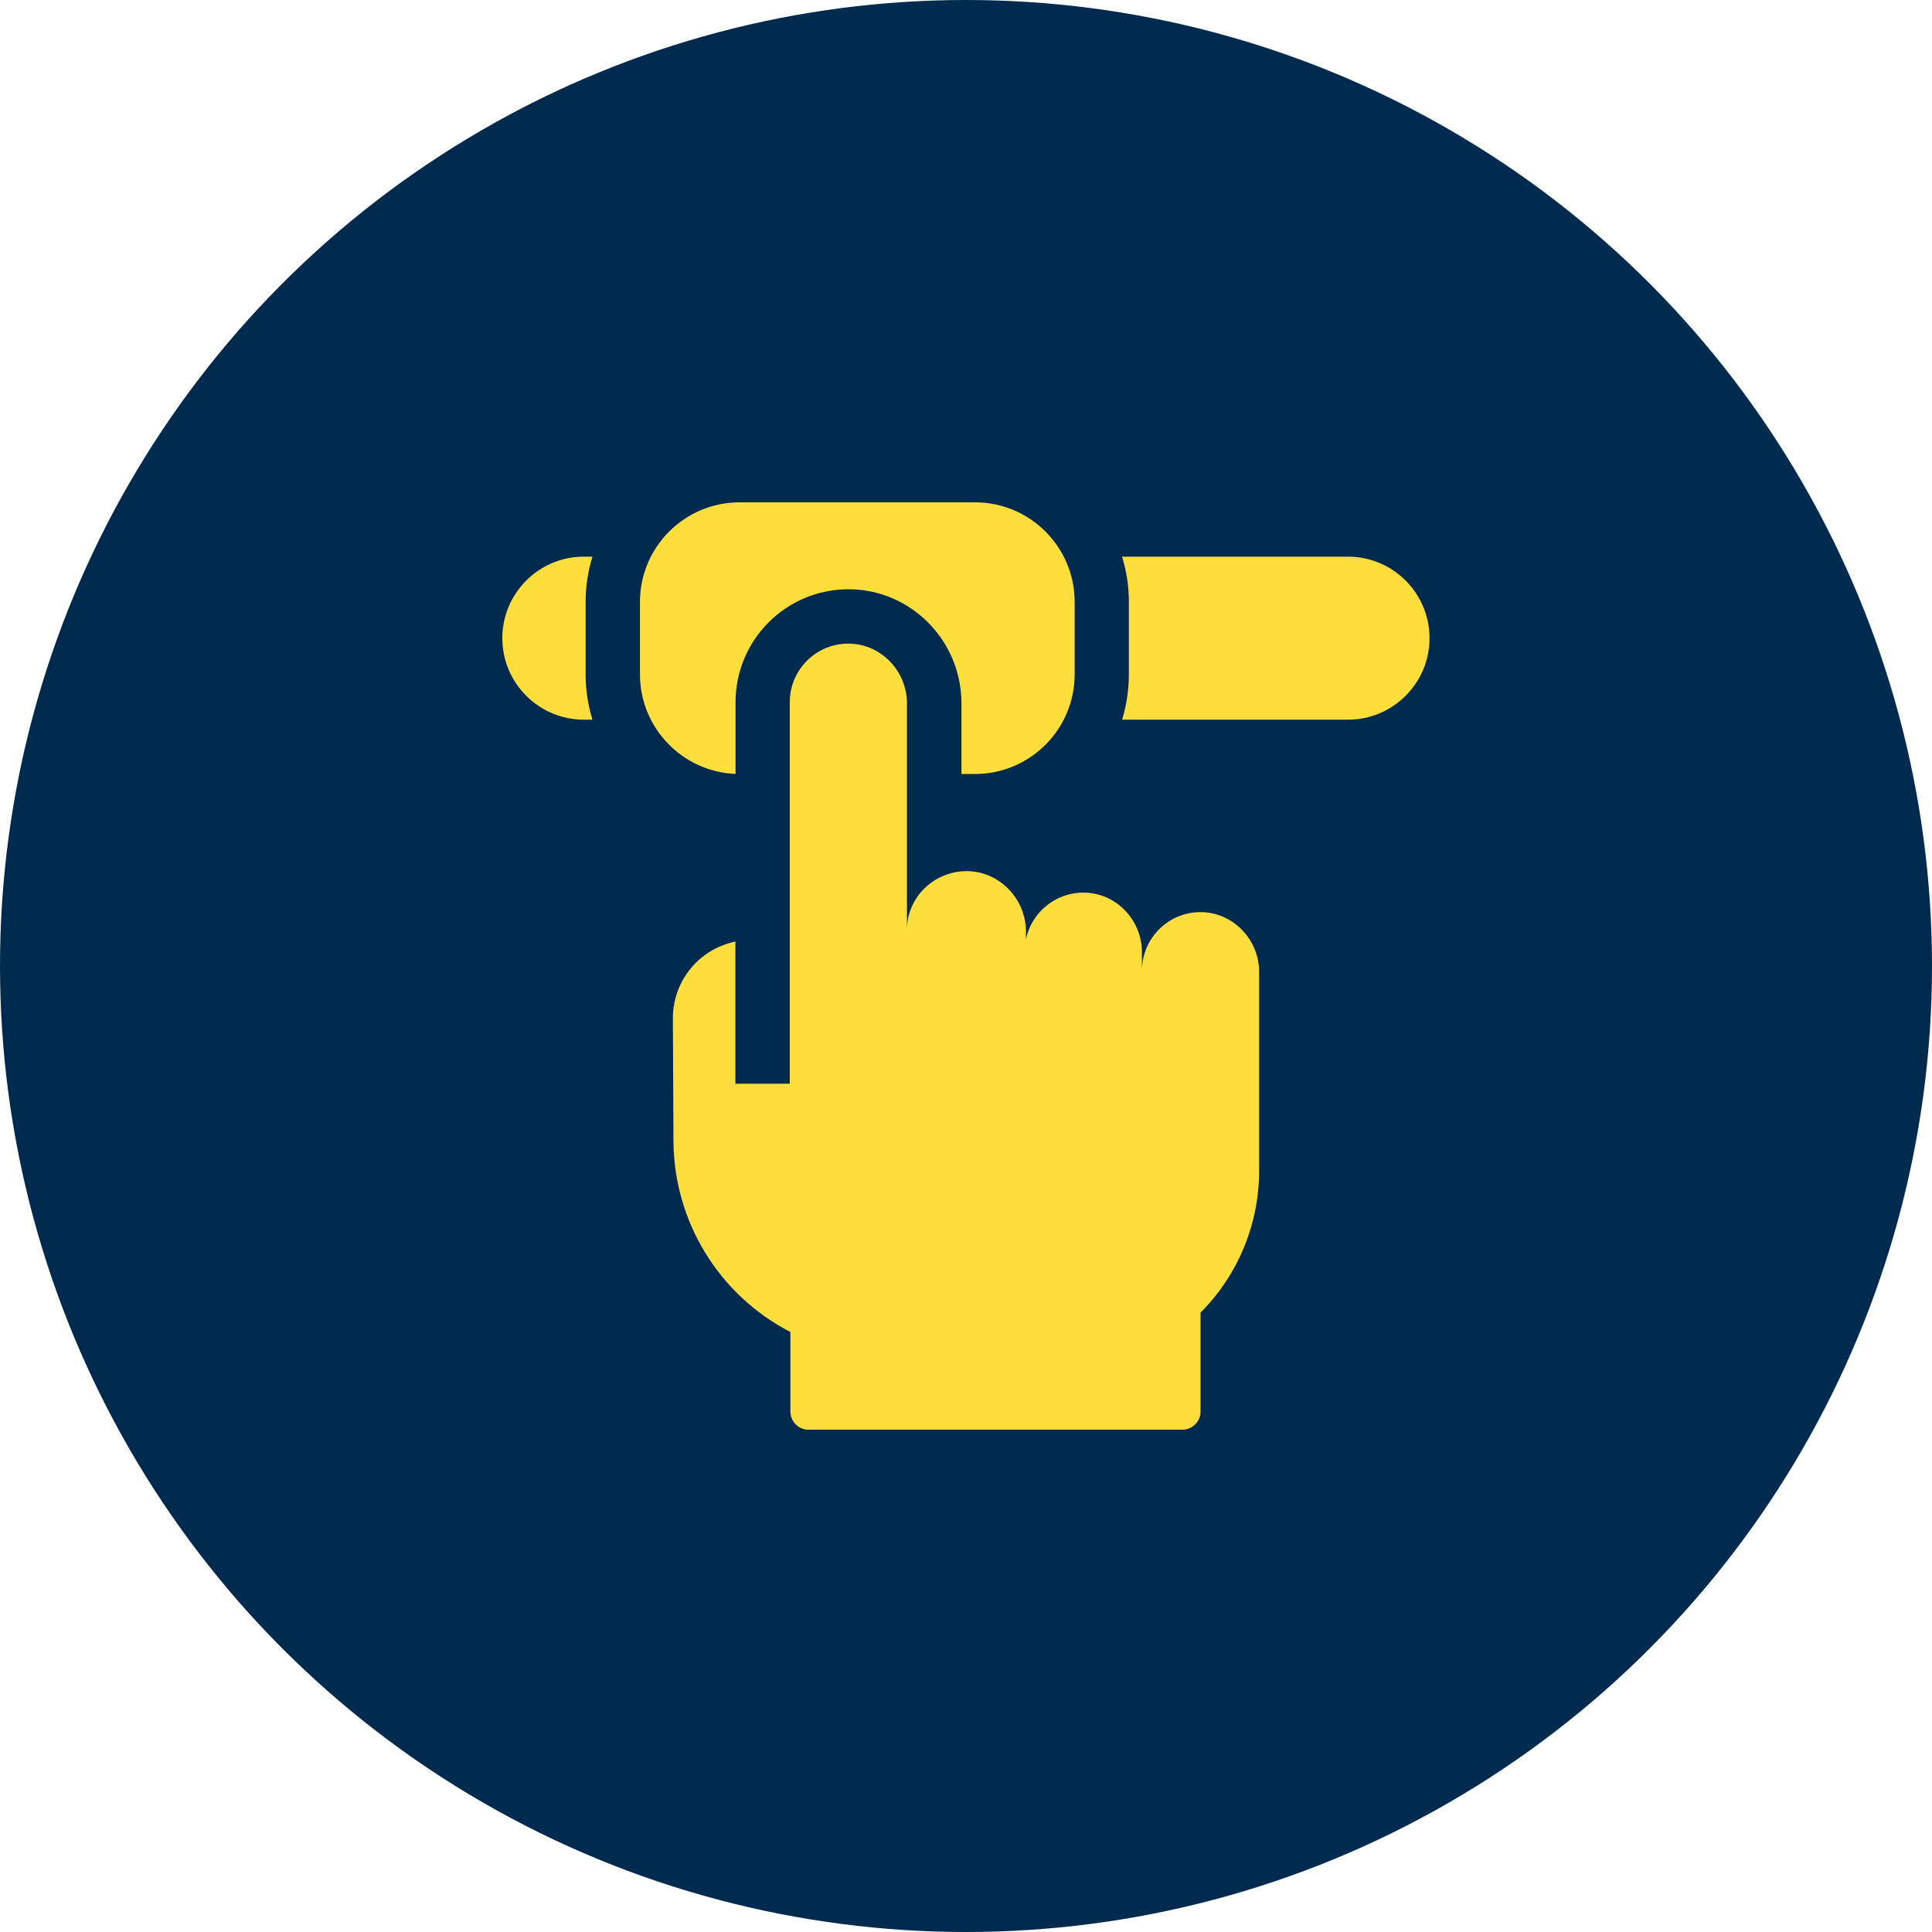 <?xml version="1.0" encoding="UTF-8"?>
<svg xmlns="http://www.w3.org/2000/svg" width="50" height="50" viewBox="0 0 50 50" fill="none">
  <circle cx="25" cy="25" r="25" fill="#012A4F"></circle>
  <g clip-path="url(#clip0_2865_4415)">
    <path d="M34.887 14.406H29.039C29.153 14.777 29.215 15.17 29.215 15.578V17.453C29.215 17.861 29.153 18.254 29.039 18.625H34.887C36.05 18.625 36.996 17.679 36.996 16.516C36.996 15.353 36.05 14.406 34.887 14.406Z" fill="#FDDE3D"></path>
    <path d="M15.332 14.406H15.109C13.946 14.406 13 15.353 13 16.516C13 17.679 13.946 18.625 15.109 18.625H15.332C15.217 18.25 15.156 17.855 15.156 17.453V15.578C15.156 15.17 15.218 14.777 15.332 14.406Z" fill="#FDDE3D"></path>
    <path d="M19.036 18.173C19.036 16.559 20.345 15.25 21.958 15.25C23.57 15.25 24.882 16.575 24.882 18.203V20.031H25.234C26.656 20.031 27.812 18.875 27.812 17.453V15.578C27.812 14.156 26.656 13 25.234 13H19.141C17.719 13 16.562 14.156 16.562 15.578V17.453C16.562 18.84 17.663 19.974 19.036 20.029L19.036 18.173Z" fill="#FDDE3D"></path>
    <path d="M31.04 23.606C30.216 23.622 29.553 24.295 29.553 25.123V24.647C29.553 23.814 28.895 23.114 28.062 23.101C27.32 23.089 26.697 23.611 26.552 24.308V24.116C26.552 23.196 25.762 22.453 24.848 22.554C24.078 22.639 23.472 23.281 23.472 24.061V18.203C23.472 17.352 22.777 16.64 21.926 16.657C21.102 16.672 20.439 17.345 20.439 18.173L20.439 28.047H19.032V24.365L18.929 24.392C18.034 24.624 17.41 25.434 17.414 26.359L17.429 29.523C17.437 31.608 18.603 33.515 20.455 34.472V36.531C20.455 36.79 20.665 37 20.923 37H30.601C30.86 37 31.07 36.79 31.07 36.531V33.971C32.041 32.996 32.586 31.676 32.586 30.301V25.152C32.587 24.302 31.891 23.59 31.04 23.606Z" fill="#FDDE3D"></path>
  </g>
  <defs>
    <clipPath id="clip0_2865_4415">
      <rect width="24" height="24" fill="white" transform="translate(13 13)"></rect>
    </clipPath>
  </defs>
</svg>

